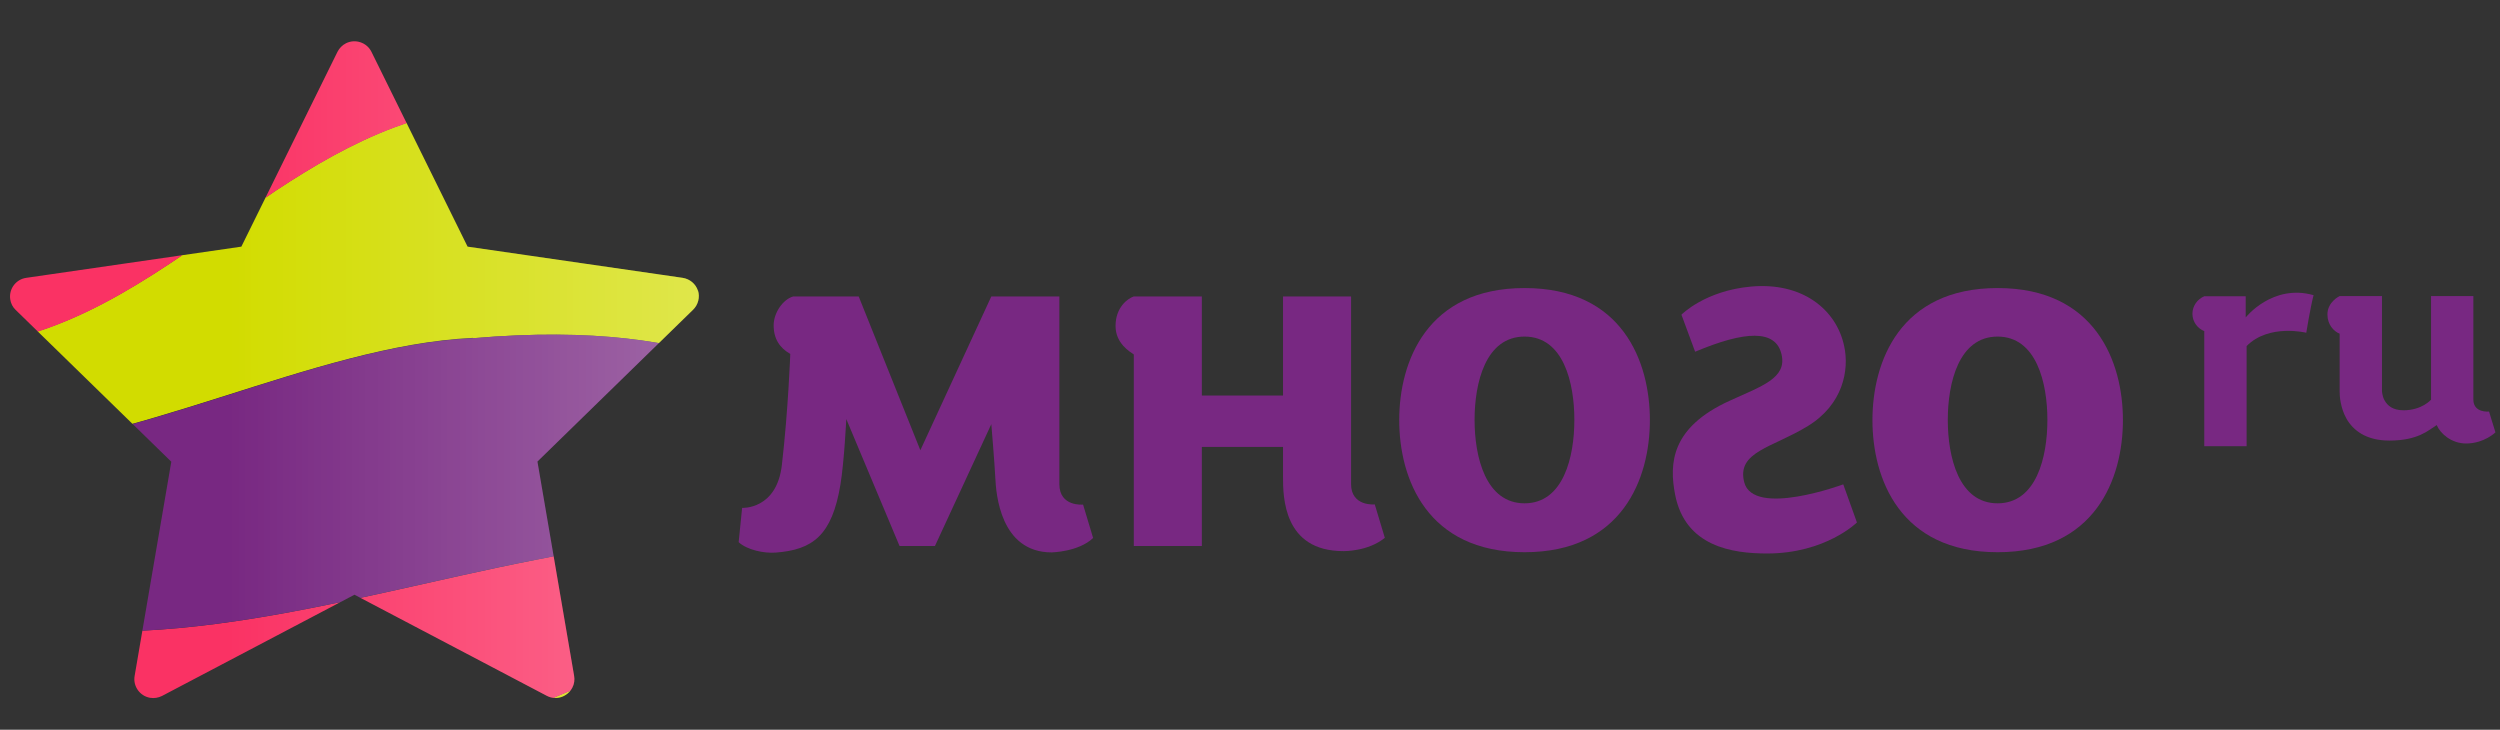 <?xml version="1.0" encoding="UTF-8"?>
<svg id="_Слой_1" data-name="Слой_1" xmlns="http://www.w3.org/2000/svg" xmlns:xlink="http://www.w3.org/1999/xlink" viewBox="0 0 137.04 40">
  <rect x="0" y="0" width="137.04" height="40" fill="#333333" stroke="none"/>
  <defs>
    <style>
      .cls-1 {
        fill: none;
      }

      .cls-2 {
        fill: #d2dc00;
      }

      .cls-3 {
        fill: #fa3264;
      }

      .cls-4 {
        clip-path: url(#clippath-1);
      }

      .cls-5 {
        fill: url(#_Безымянный_градиент_2);
      }

      .cls-5, .cls-6, .cls-7 {
        isolation: isolate;
        opacity: .4;
      }

      .cls-8 {
        fill: #782882;
      }

      .cls-6 {
        fill: url(#_Безымянный_градиент_2-2);
      }

      .cls-7 {
        fill: url(#_Безымянный_градиент_2-3);
      }

      .cls-9 {
        clip-path: url(#clippath);
      }
    </style>
    <clipPath id="clippath">
      <path class="cls-1" d="M159.44,22.77c0-1.22,0-2.44,0-3.65,0-1.1,0-2.21.01-3.31,0-.49-.2-.68-.71-.72-3.11-.24-4.93-2.18-4.93-5.24,0-2.62,0-5.25,0-7.87,0-.47-.01-.95.51-1.21.53-.26.91.05,1.29.35.49.38,1.02.73,1.47,1.16.53.51.93.42,1.37-.1.32-.37.7-.71,1.07-1.04.7-.62,1.07-.62,1.75.01.46.42.91.85,1.33,1.3.29.31.51.3.82.04.62-.5,1.26-.98,1.9-1.46.35-.26.71-.49,1.17-.25.44.23.52.64.52,1.07,0,2.84.03,5.69-.03,8.53-.06,2.57-2.17,4.57-4.88,4.69-.54.03-.84.12-.84.73.02,3.63,0,7.26,0,10.95.29-.15.3-.39.38-.57,2.21-4.69,5.61-8.34,10.2-10.93,1.03-.58,1.66-.26,1.65.91-.05,3.45-.95,6.69-2.68,9.7-2.11,3.66-5,6.63-8.63,8.89-.68.42-.99.9-.91,1.68.05.48.02.98,0,1.47-.03.52-.26.92-.85.94-.55.02-.81-.33-.89-.82-.04-.27-.09-.54-.09-.8.04-1.94-.12-3.88.1-5.81.08-.67-.35-.96-.87-1.22-2.56-1.3-4.61-3.13-6.12-5.55-1.3-2.09-1.91-4.36-2.02-6.78-.06-1.23.57-1.61,1.72-1.07,2.9,1.35,5.31,3.27,7.19,5.95Z"/>
    </clipPath>
    <linearGradient id="_Безымянный_градиент_2" data-name="Безымянный градиент 2" x1="124.88" y1="26.51" x2="176.19" y2="26.51" gradientTransform="translate(0 42) scale(1 -1)" gradientUnits="userSpaceOnUse">
      <stop offset="0" stop-color="#fff" stop-opacity=".8"/>
      <stop offset=".14" stop-color="#fff" stop-opacity="0"/>
      <stop offset=".66" stop-color="#fff" stop-opacity="0"/>
      <stop offset="1" stop-color="#fff" stop-opacity=".8"/>
    </linearGradient>
    <clipPath id="clippath-1">
      <path class="cls-1" d="M38.26,15.94c-.12-.38-.45-.65-.84-.71l-11.79-1.71-5.27-10.68c-.25-.51-.88-.72-1.39-.47-.2.1-.37.27-.47.47l-5.27,10.68-11.79,1.71c-.57.08-.96.61-.88,1.17.03.23.14.44.3.59l8.53,8.32-2.01,11.74c-.1.56.28,1.1.84,1.2.23.04.46,0,.66-.1l10.55-5.55,10.54,5.54c.51.27,1.13.07,1.4-.44.11-.2.14-.44.1-.66l-2.01-11.74,8.53-8.32c.28-.27.39-.69.27-1.06h0Z"/>
    </clipPath>
    <linearGradient id="_Безымянный_градиент_2-2" data-name="Безымянный градиент 2" x1="2.33" y1="38.54" x2="34.33" y2="38.54" xlink:href="#_Безымянный_градиент_2"/>
    <linearGradient id="_Безымянный_градиент_2-3" data-name="Безымянный градиент 2" x1="-42.19" y1="17.2" x2="40.78" y2="17.2" xlink:href="#_Безымянный_градиент_2"/>
  </defs>
  <path class="cls-8" d="M83.57,27.59c-2.13,0-2.74-2.54-2.74-4.57s.6-4.57,2.74-4.57,2.73,2.54,2.73,4.57-.6,4.57-2.73,4.57ZM83.57,15.79c-5.35,0-6.87,4.03-6.87,7.24s1.52,7.24,6.87,7.24,6.87-4.03,6.87-7.24-1.51-7.24-6.87-7.24Z"/>
  <path class="cls-8" d="M109.5,27.59c-2.13,0-2.73-2.54-2.73-4.57s.6-4.57,2.73-4.57,2.73,2.54,2.73,4.57-.6,4.57-2.73,4.57ZM109.5,15.79c-5.35,0-6.86,4.03-6.86,7.24s1.51,7.24,6.86,7.24,6.87-4.03,6.87-7.24-1.52-7.24-6.87-7.24Z"/>
  <path class="cls-8" d="M74.06,26.54v-10.29h-3.73v5.43h-4.45v-5.43h-3.73c-.33.11-1,.59-1,1.62,0,.95.78,1.41,1,1.56v10.5h3.73v-5.43h4.45v1.63c0,1.11.02,4.08,3.31,4.08,0,0,1.35.03,2.27-.73l-.55-1.83s-1.3.13-1.3-1.12Z"/>
  <path class="cls-8" d="M95.61,26.43c-.42-1.67,1.53-1.88,3.48-3.07,1.93-1.18,2.29-3.06,2-4.39-.43-2.02-2.31-3.52-5.12-3.26-2.52.23-3.8,1.54-3.8,1.54l.75,2.03c2.74-1.15,4.43-1.24,4.74.16.29,1.29-1.08,1.72-2.83,2.52-3.25,1.47-3.33,3.46-3.01,5.14.55,2.87,3.15,3.24,5.05,3.24,3.2,0,4.92-1.7,4.92-1.7l-.75-2.09s-4.93,1.83-5.43-.12Z"/>
  <path class="cls-8" d="M59.92,29.49l-.55-1.83s-1.3.13-1.3-1.12v-10.29h-3.73l-3.89,8.43-3.38-8.43h-3.59c-.58.17-1.05.9-1.07,1.53-.02.79.34,1.3.91,1.62,0,0-.11,3.06-.46,6.08-.28,2.47-2.18,2.36-2.18,2.36l-.19,1.88c.47.43,1.4.62,2.03.57,2.03-.15,3.09-.94,3.55-3.73.21-1.29.32-3.59.32-3.59l2.92,6.96h1.94l3.09-6.68s.18,2.14.22,2.96c.04.82.26,4.07,3.09,4.07,0,0,1.48-.03,2.27-.79Z"/>
  <path class="cls-8" d="M123.1,17.4v-1.16s-2.27,0-2.27,0h0c-.38.16-.65.53-.65.96s.27.8.65.95v6.31h2.32v-5.49c1.22-1.24,3.27-.73,3.27-.73,0,0,.22-1.36.4-2.06-2.25-.64-3.72,1.22-3.72,1.22Z"/>
  <path class="cls-8" d="M136.43,22.56s-.85.09-.85-.66v-5.67h-2.32v5.68s-.5.58-1.51.58c-.6,0-.88-.27-1.03-.53-.08-.13-.11-.27-.13-.37-.02-.1-.02-.17-.02-.17v-5.19h-2.32s-.67.31-.67,1.01c0,.55.35.93.67,1.05v3.19c0,.2.03.86.38,1.48.36.62,1.06,1.19,2.34,1.19,1.59,0,2.15-.57,2.6-.85.2.47.81,1.01,1.61,1.01.99,0,1.61-.61,1.61-.61l-.35-1.14Z"/>
  <g class="cls-9">
    <path class="cls-5" d="M126.64,58.87c-1.07-1.28-1.76-3.16-1.76-5.57V-9.65c0-2.74.21-5.66,1.35-8.06.22-.46.46-.87.72-1.25,0,0,5.9-11.05,23.59-11.05s23.59,11.05,23.59,11.05c.31.46.6.96.85,1.55.65,1.5,1.21,3.8,1.21,7.73,0,.04,0,.08,0,.12v62.85c0,2.42-.69,4.29-1.76,5.57-1.08,1.29-2.67,2.13-4.67,2.13h-38.44c-2,0-3.6-.84-4.67-2.13Z"/>
  </g>
  <g class="cls-4">
    <g>
      <path class="cls-2" d="M5.79,52.4c.22.07.45.14.67.2.42.12.84.22,1.27.31,4.72.98,10.46-.76,15.2-3.52,5.34-3.1,9.84-6.87,15.19-8.79.11-.04.24-.09.39-.14l.27-.09c.44-.14.97-.29,1.46-.42v-5.16c-5.65,1.23-11.53,4.35-17.35,6.57-9.96,4.07-17.87,3.82-26.5-.45v6.38c2.94,2.2,5.9,3.94,8.97,4.97l.41.13Z"/>
      <path class="cls-2" d="M25.91,18.54c6.67-.57,11.05.16,14.34,1.35,0-4.89-2.43-5.97-4.15-7.26-1.73-1.29-2.33-2.36-2.33-3.75,0-.88.31-1.61.69-2.19l-.05-.02c-5.05-1.45-9.19-1.06-12.81.31v.03s0-.03,0-.03c-2.31.87-4.43,2.11-6.49,3.47l-3.15,2.17c-4.71,3.31-9.47,6.51-15.51,6.42-.02.27-.03.56-.03.85v4.84c.53.04,1.07.05,1.61.05,9.07-.09,19.17-5.86,27.9-6.26Z"/>
      <path class="cls-3" d="M30.76,30.42h-.07c-.44.09-.89.18-1.34.27-10.92,2.14-22.02,5.97-32.94,2.61v7.61c8.63,4.27,16.54,4.52,26.5.45,5.82-2.22,11.69-5.34,17.35-6.57v-5.34c-3.7,0-6.48.4-9.49.97Z"/>
      <path class="cls-3" d="M15.1,10.47c2.06-1.36,4.18-2.6,6.49-3.47v.03-.03c3.63-1.37,7.77-1.75,12.82-.31l.05.02c.37-.55.8-.96,1.13-1.22.28-.22.48-.56.48-.87,0-.63,0-1.61,0-1.61,0-1.11-1.12-2.01-2.53-2.01H3.13C1.72,1,.6,1.9.6,3.01c0,0,0,1.13,0,1.75,0,.23.14.47.35.63.64.48,1.95,1.68,1.95,3.5,0,1.39-.6,2.46-2.33,3.75-1.62,1.21-3.86,2.23-4.13,6.42,6.05.09,10.8-3.11,15.51-6.42l3.15-2.17Z"/>
      <path class="cls-8" d="M29.35,30.69c.45-.09.9-.18,1.34-.26h.07c3.01-.57,5.79-.97,9.49-.98v-9.54h0c-3.29-1.21-7.67-1.94-14.34-1.37-8.73.4-18.82,6.17-27.9,6.26-.54,0-1.08-.01-1.61-.05v8.55c10.92,3.36,22.02-.47,32.94-2.61Z"/>
      <path class="cls-8" d="M3.2,57.32h30.25c3.94,0,6.8-2.16,6.8-5.33v-12.03c-.49.13-1.02.28-1.46.42l-.27.09c-.15.05-.29.1-.39.14-5.35,1.92-9.85,5.69-15.19,8.79-4.74,2.76-10.49,4.5-15.2,3.52-.43-.09-.85-.19-1.27-.31-.22-.06-.45-.13-.67-.2l-.41-.13c-3.07-1.03-6.03-2.77-8.97-4.97v4.69c0,3.18,2.85,5.33,6.8,5.33Z"/>
      <path class="cls-6" d="M33.45,4.51c.49,0,.88-.32.88-.71,0-.09,0-.16,0-.23v-.57c0-.3-.32-.6-.8-.6H3.13c-.49,0-.8.3-.8.6v.65s0,.1,0,.15c0,.39.39.7.88.7h30.24Z"/>
      <path class="cls-7" d="M-39.34,58.13c-1.73-.98-2.84-2.43-2.84-4.28V5.48c0-2.11.34-4.35,2.18-6.19.36-.36.74-.67,1.16-.96,0,0,9.53-8.49,38.15-8.49S37.44-1.67,37.44-1.67c.51.35.96.74,1.38,1.19,1.05,1.15,1.95,2.92,1.96,5.94,0,.03,0,.06,0,.09v48.29c0,1.86-1.12,3.3-2.84,4.28-1.74.99-4.32,1.64-7.56,1.64H-31.78c-3.24,0-5.82-.64-7.56-1.64Z"/>
    </g>
  </g>
</svg>